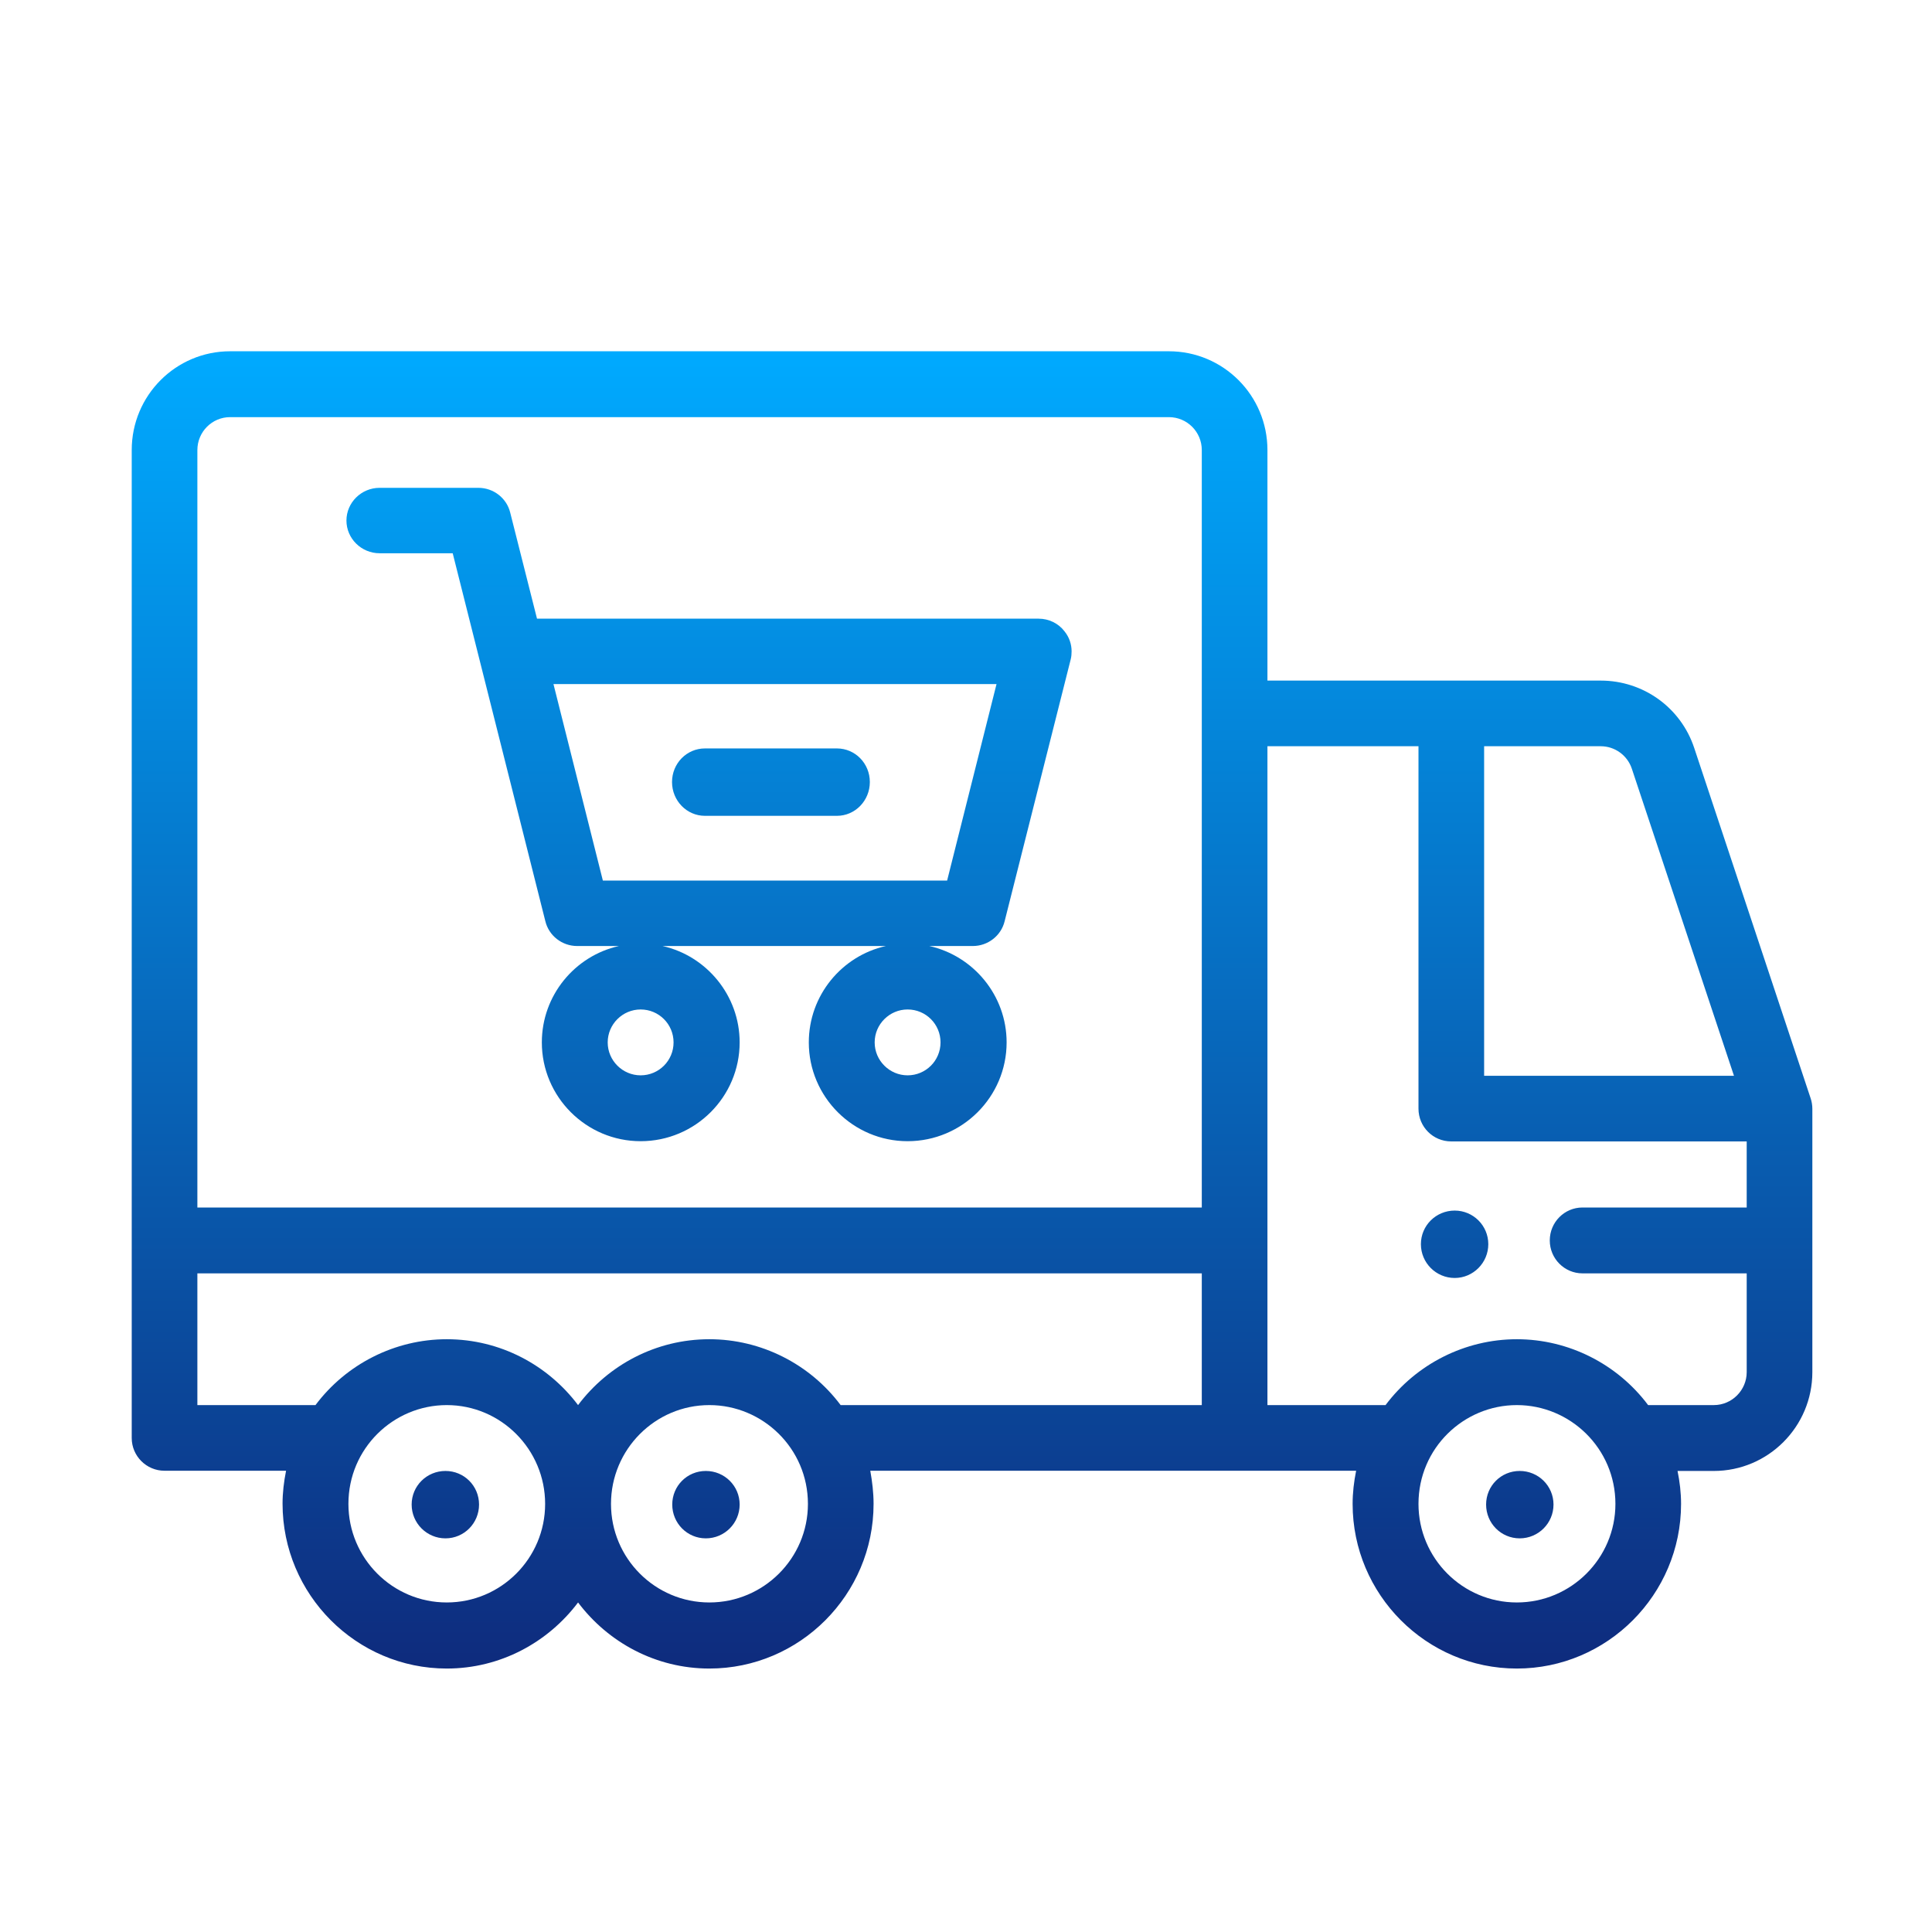 <svg width="88" height="88" viewBox="0 0 88 88" fill="none" xmlns="http://www.w3.org/2000/svg" xmlns:xlink="http://www.w3.org/1999/xlink">
	<desc>
			Created with Pixso.
	</desc>
	<defs>
		<clipPath id="clip550_44366">
			<rect id="icon_delivery" width="88" height="88" fill="white" fill-opacity="0"/>
		</clipPath>
		<linearGradient x1="71.228" y1="16" x2="71.228" y2="76" id="paint_linear_550_44365_0" gradientUnits="userSpaceOnUse">
			<stop stop-color="#00AAFF"/>
			<stop offset="1" stop-color="#0E2B7D"/>
		</linearGradient>
	</defs>
	<g clip-path="url(#clip550_44366)">
		<path id="Vector" d="M7.49 66.99L13.03 66.99C12.93 67.49 12.87 67.99 12.87 68.49C12.87 72.63 16.23 76 20.35 76C22.79 76 24.96 74.81 26.33 72.99C27.7 74.81 29.87 76 32.31 76C36.43 76 39.79 72.63 39.79 68.5C39.79 67.99 39.73 67.49 39.64 66.99L61.77 66.99C61.67 67.49 61.61 67.99 61.61 68.5C61.61 72.63 64.97 76 69.09 76C73.21 76 76.57 72.63 76.57 68.5C76.57 67.99 76.51 67.49 76.41 67L78.06 67C80.54 67 82.55 64.98 82.55 62.5L82.55 50.5C82.55 50.34 82.52 50.16 82.47 50.02L77.17 34.07C76.56 32.23 74.85 31 72.91 31L57.73 31L57.73 20.5C57.73 18.01 55.72 16 53.24 16L10.48 16C8.01 16 6 18.01 6 20.5L6 65.5C6 66.32 6.67 66.99 7.49 66.99ZM10.48 19L53.24 19C54.07 19 54.74 19.67 54.74 20.5L54.74 55L8.99 55L8.99 20.5C8.99 19.67 9.66 19 10.48 19ZM24.68 47.48C24.68 49.96 26.7 51.98 29.18 51.98C31.67 51.98 33.69 49.96 33.69 47.48C33.69 45.34 32.18 43.54 30.18 43.09L40.35 43.09C38.34 43.54 36.84 45.34 36.84 47.48C36.84 49.96 38.86 51.98 41.34 51.98C43.83 51.98 45.85 49.96 45.85 47.48C45.85 45.34 44.34 43.54 42.33 43.09L44.31 43.09C45 43.09 45.6 42.62 45.76 41.96L48.77 30.03C48.8 29.91 48.81 29.79 48.81 29.67C48.81 29.34 48.7 29.02 48.49 28.76C48.21 28.39 47.77 28.18 47.31 28.18L24.46 28.18L23.24 23.35C23.08 22.69 22.48 22.22 21.79 22.22L17.29 22.22C16.46 22.22 15.78 22.89 15.78 23.71C15.78 24.53 16.46 25.2 17.29 25.2L20.62 25.2L24.84 41.96C25 42.62 25.6 43.09 26.29 43.09L28.19 43.09C26.18 43.54 24.68 45.34 24.68 47.48ZM45.39 31.16L43.14 40.11L27.46 40.11L25.21 31.16L45.39 31.16ZM64.61 33.99L64.61 50.5C64.61 51.32 65.27 51.99 66.1 51.99L79.56 51.99L79.56 55L72.08 55C71.26 55 70.59 55.67 70.59 56.5C70.59 57.33 71.26 58 72.08 58L79.56 58L79.56 62.5C79.56 63.32 78.89 64 78.06 64L75.07 64C73.67 62.13 71.45 61 69.09 61C66.73 61 64.51 62.13 63.11 64L57.73 64L57.73 33.99L64.61 33.99ZM74.33 35.02L78.98 49L67.6 49L67.6 33.99L72.91 33.99C73.56 33.99 74.13 34.41 74.33 35.02ZM38.12 37.16C38.95 37.16 39.62 36.47 39.62 35.62C39.62 34.77 38.95 34.09 38.12 34.09L32.11 34.09C31.28 34.09 30.61 34.77 30.61 35.62C30.61 36.47 31.28 37.16 32.11 37.16L38.12 37.16ZM29.18 45.98C30.01 45.98 30.68 46.65 30.68 47.48C30.68 48.31 30.01 48.98 29.18 48.98C28.36 48.98 27.68 48.31 27.68 47.48C27.68 46.65 28.36 45.98 29.18 45.98ZM41.34 45.98C42.17 45.98 42.84 46.65 42.84 47.48C42.84 48.31 42.17 48.98 41.34 48.98C40.52 48.98 39.84 48.31 39.84 47.48C39.84 46.65 40.52 45.98 41.34 45.98ZM66.26 58.21C67.1 58.21 67.79 57.52 67.79 56.67C67.79 55.82 67.1 55.14 66.26 55.14C65.41 55.14 64.72 55.82 64.72 56.67C64.72 57.52 65.41 58.21 66.26 58.21ZM8.99 58L54.74 58L54.74 64L38.29 64C36.89 62.13 34.67 61 32.31 61C29.87 61 27.7 62.18 26.33 64C24.96 62.18 22.79 61 20.35 61C17.99 61 15.77 62.13 14.37 64L8.99 64L8.99 58ZM20.35 72.99C17.88 72.99 15.87 70.98 15.87 68.5C15.87 65.97 17.92 64 20.35 64C22.82 64 24.83 66.02 24.83 68.5C24.83 70.98 22.82 72.99 20.35 72.99ZM32.31 72.99C29.84 72.99 27.83 70.98 27.83 68.5C27.83 66.02 29.84 64 32.31 64C34.74 64 36.8 65.97 36.8 68.5C36.8 70.98 34.78 72.99 32.31 72.99ZM69.09 72.99C66.62 72.99 64.61 70.98 64.61 68.5C64.61 65.96 66.67 64 69.09 64C71.52 64 73.58 65.97 73.58 68.5C73.58 70.98 71.56 72.99 69.09 72.99ZM20.29 67C19.44 67 18.75 67.68 18.75 68.53C18.75 69.38 19.44 70.07 20.29 70.07C21.14 70.07 21.82 69.38 21.82 68.53C21.82 67.68 21.14 67 20.29 67ZM30.62 68.53C30.62 69.38 31.3 70.07 32.15 70.07C33 70.07 33.69 69.38 33.69 68.53C33.69 67.68 33 67 32.15 67C31.3 67 30.62 67.68 30.62 68.53ZM69.22 67C68.37 67 67.69 67.68 67.69 68.53C67.69 69.38 68.37 70.07 69.22 70.07C70.07 70.07 70.76 69.38 70.76 68.53C70.76 67.68 70.07 67 69.22 67Z" fill="url(#paint_linear_550_44365_0)" fill-opacity="1" fill-rule="evenodd"/>
	</g>
</svg>
